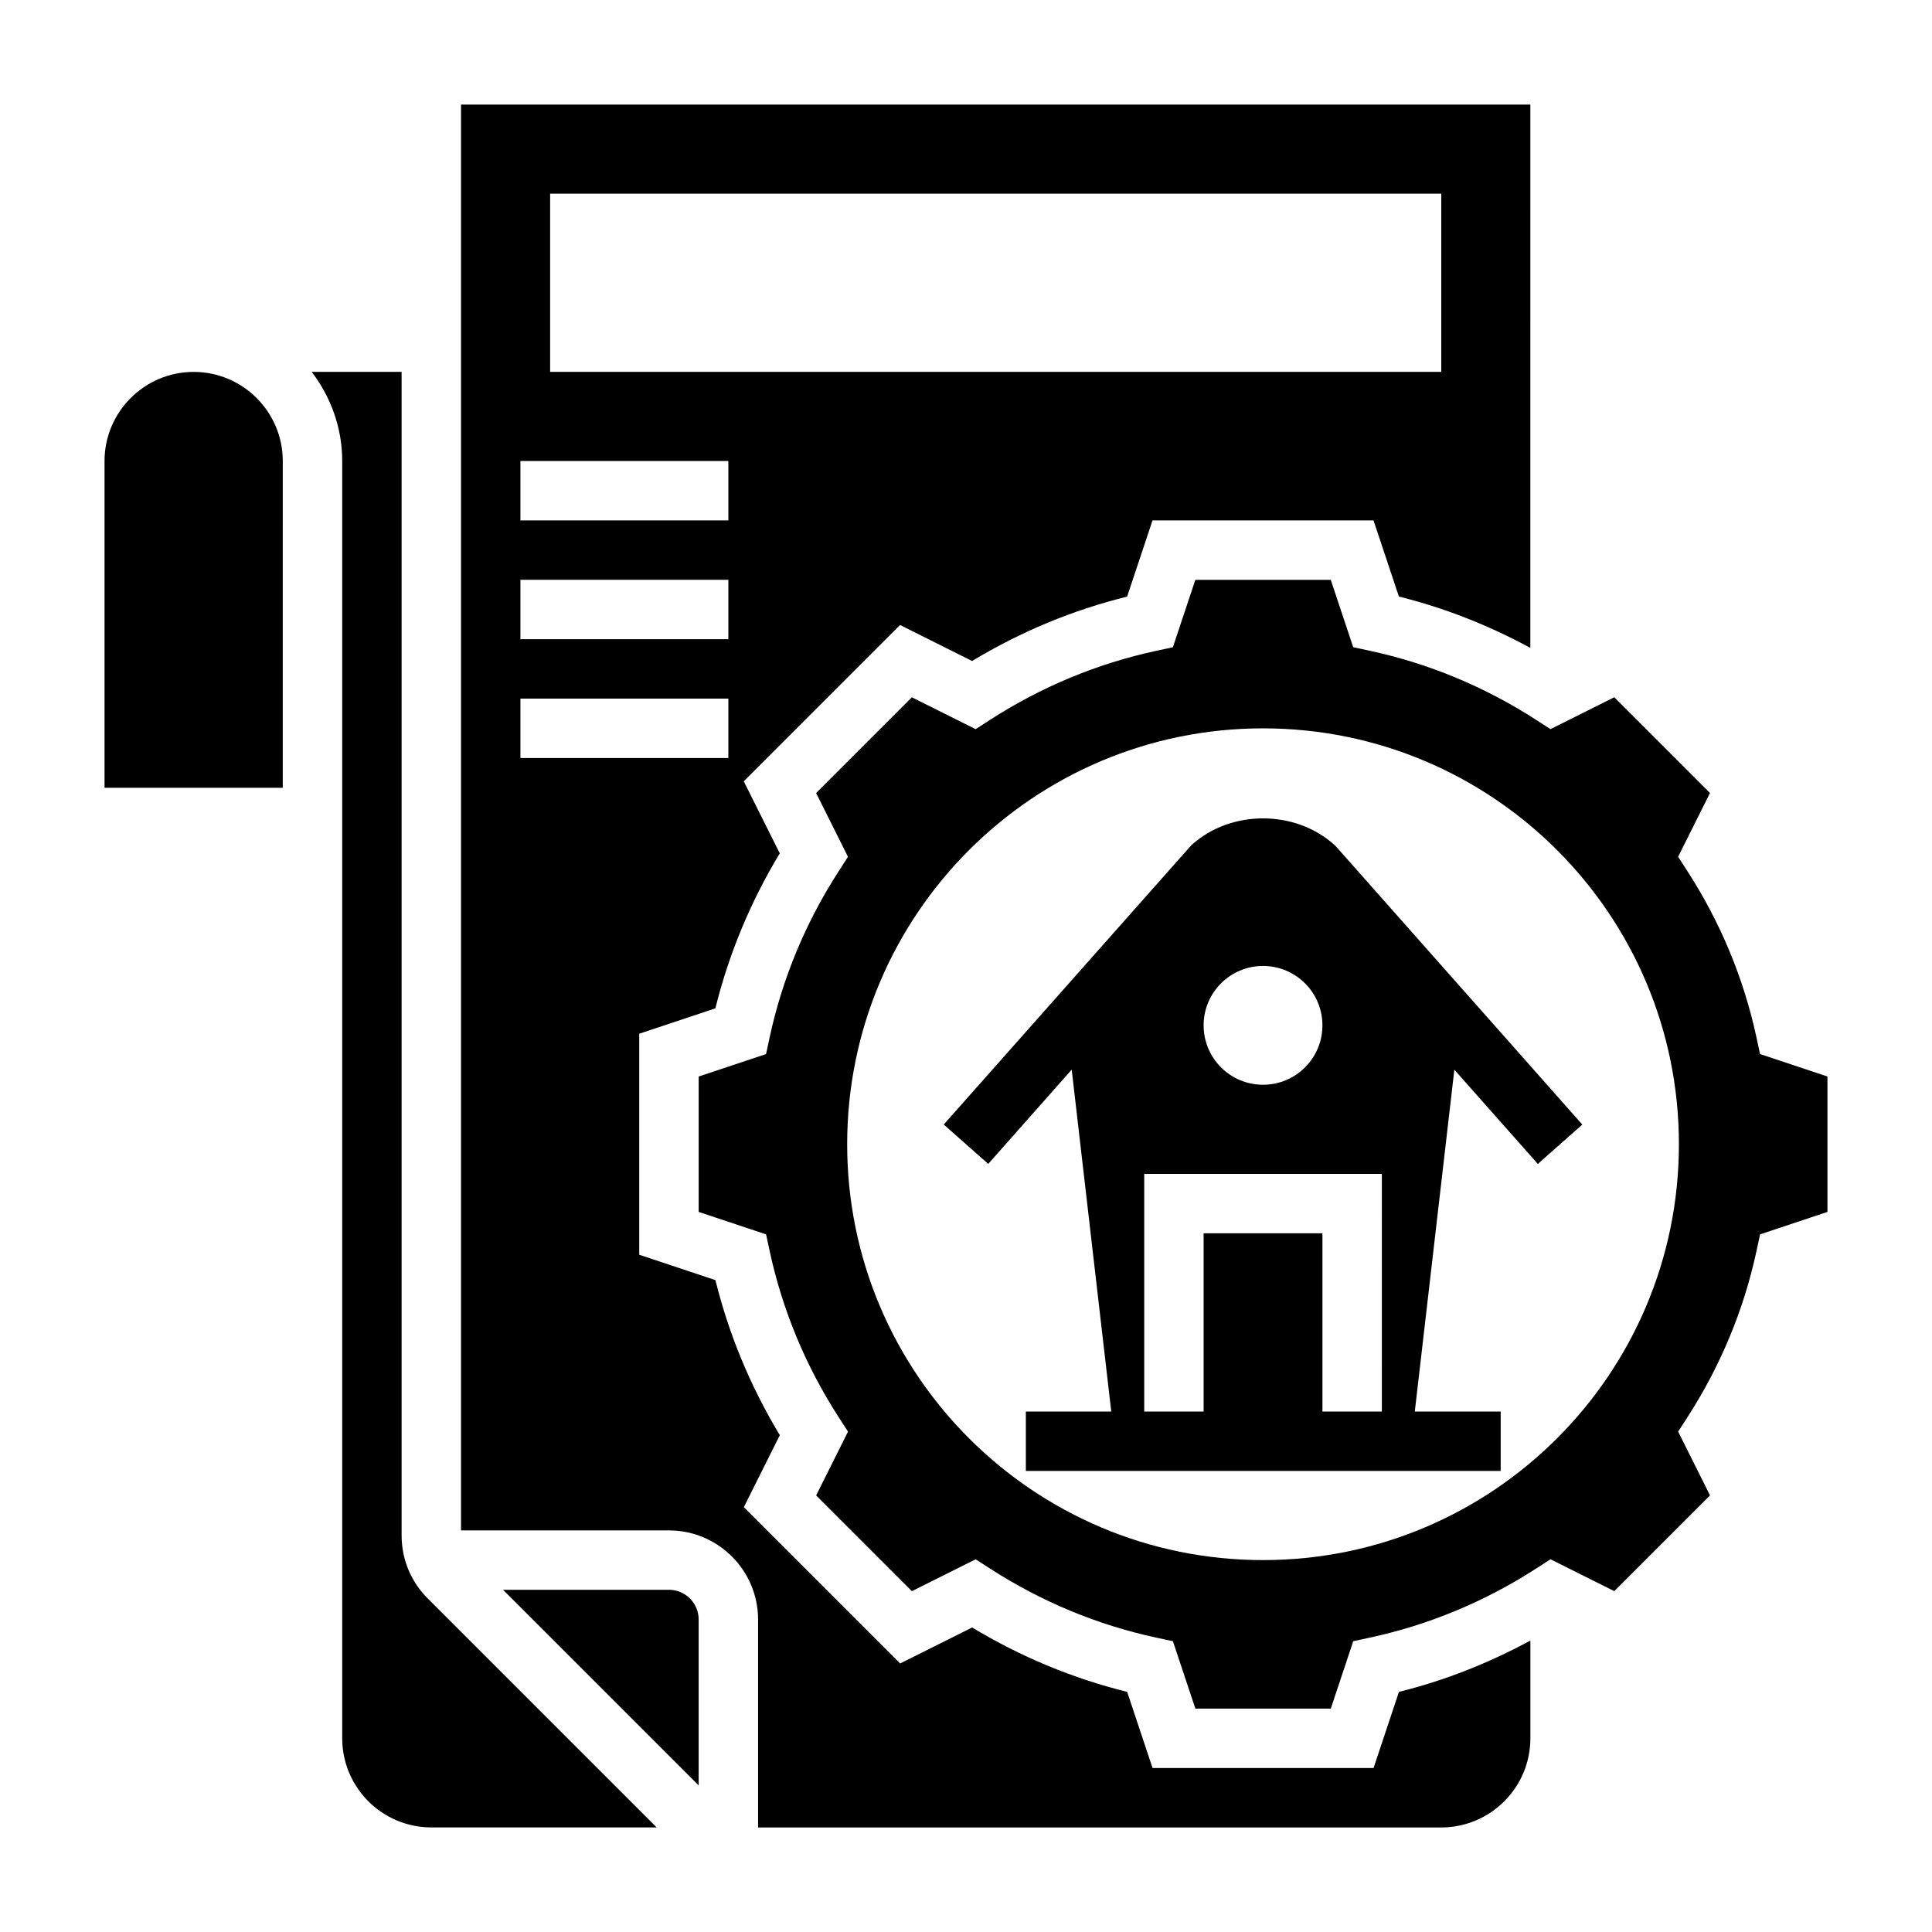 <?xml version="1.0" encoding="UTF-8"?>
<!-- Uploaded to: ICON Repo, www.svgrepo.com, Generator: ICON Repo Mixer Tools -->
<svg fill="#000000" width="800px" height="800px" version="1.1" viewBox="144 144 512 512" xmlns="http://www.w3.org/2000/svg">
 <g>
  <path d="m497.71 367.98c-10.406-9.469-27.574-9.469-37.984 0l-65.621 74.027 11.785 10.438 64.707-73.066-42.586 48.082 10.484 90.613h-22.633v15.742l125.83 0.004v-15.742h-22.758l10.484-90.605-42.586-48.082 64.707 73.066 11.785-10.438-65.023-73.422zm12.492 150.09h-15.742v-47.23h-31.488v47.23h-15.742v-62.977h62.977zm-15.746-102.34c0 8.699-7.047 15.742-15.742 15.742-8.699 0-15.742-7.047-15.742-15.742 0-8.699 7.047-15.742 15.742-15.742 8.699 0 15.742 7.043 15.742 15.742z"/>
  <path d="m250.43 550.91v-308.36h-23.82c5 6.598 8.078 14.719 8.078 23.617v338.5c0 13.02 10.598 23.617 23.617 23.617h59.719l-60.668-60.668c-4.469-4.461-6.926-10.395-6.926-16.707z"/>
  <path d="m195.32 242.56c-13.02 0-23.617 10.598-23.617 23.617v86.594h47.23l0.004-86.594c0-13.023-10.594-23.617-23.617-23.617z"/>
  <path d="m321.28 565.31h-43.973l51.844 51.844v-43.973c0-4.34-3.531-7.871-7.871-7.871z"/>
  <path d="m610.43 423.33-0.945-4.394c-3.371-15.641-9.531-30.488-18.332-44.113l-2.434-3.769 8.445-16.902-25.371-25.371-16.902 8.445-3.769-2.434c-13.625-8.793-28.473-14.965-44.113-18.332l-4.394-0.945-5.949-17.852h-35.887l-5.953 17.863-4.394 0.945c-15.641 3.371-30.488 9.531-44.113 18.332l-3.769 2.434-16.902-8.445-25.371 25.371 8.445 16.902-2.434 3.769c-8.793 13.625-14.965 28.473-18.332 44.113l-0.945 4.394-17.855 5.945v35.887l17.863 5.953 0.945 4.394c3.371 15.641 9.531 30.488 18.332 44.113l2.434 3.769-8.445 16.902 25.371 25.371 16.902-8.445 3.769 2.434c13.625 8.793 28.473 14.965 44.113 18.332l4.394 0.945 5.949 17.855h35.887l5.953-17.863 4.394-0.945c15.641-3.371 30.488-9.531 44.113-18.332l3.769-2.434 16.902 8.445 25.371-25.371-8.445-16.902 2.434-3.769c8.793-13.625 14.965-28.473 18.332-44.113l0.945-4.394 17.855-5.949v-35.887zm-131.71 134.11c-60.867 0-110.21-49.344-110.21-110.21 0-60.867 49.344-110.21 110.21-110.21 60.867 0 110.21 49.344 110.21 110.21 0 60.867-49.34 110.21-110.21 110.21z"/>
  <path d="m508.01 612.54h-58.574l-6.723-20.176c-14.438-3.574-28.223-9.305-41.086-17.066l-19.082 9.539-41.422-41.422 9.539-19.082c-7.769-12.863-13.492-26.648-17.066-41.086l-20.191-6.727v-58.574l20.176-6.723c3.574-14.438 9.305-28.223 17.066-41.086l-9.539-19.082 41.422-41.422 19.082 9.539c12.863-7.769 26.648-13.492 41.086-17.066l6.727-20.191h58.574l6.723 20.176c12.137 3.008 23.773 7.621 34.832 13.602l0.004-143.98h-283.38v377.86h55.105c13.02 0 23.617 10.598 23.617 23.617v55.105h181.05c13.02 0 23.617-10.598 23.617-23.617v-25.914c-11.051 5.984-22.695 10.598-34.832 13.602zm-218.22-417.22h236.16v47.23l-236.16 0.004zm-7.871 70.852h55.105v15.742h-55.105zm0 31.488h55.105v15.742h-55.105zm0 31.484h55.105v15.742h-55.105z"/>
 </g>
</svg>